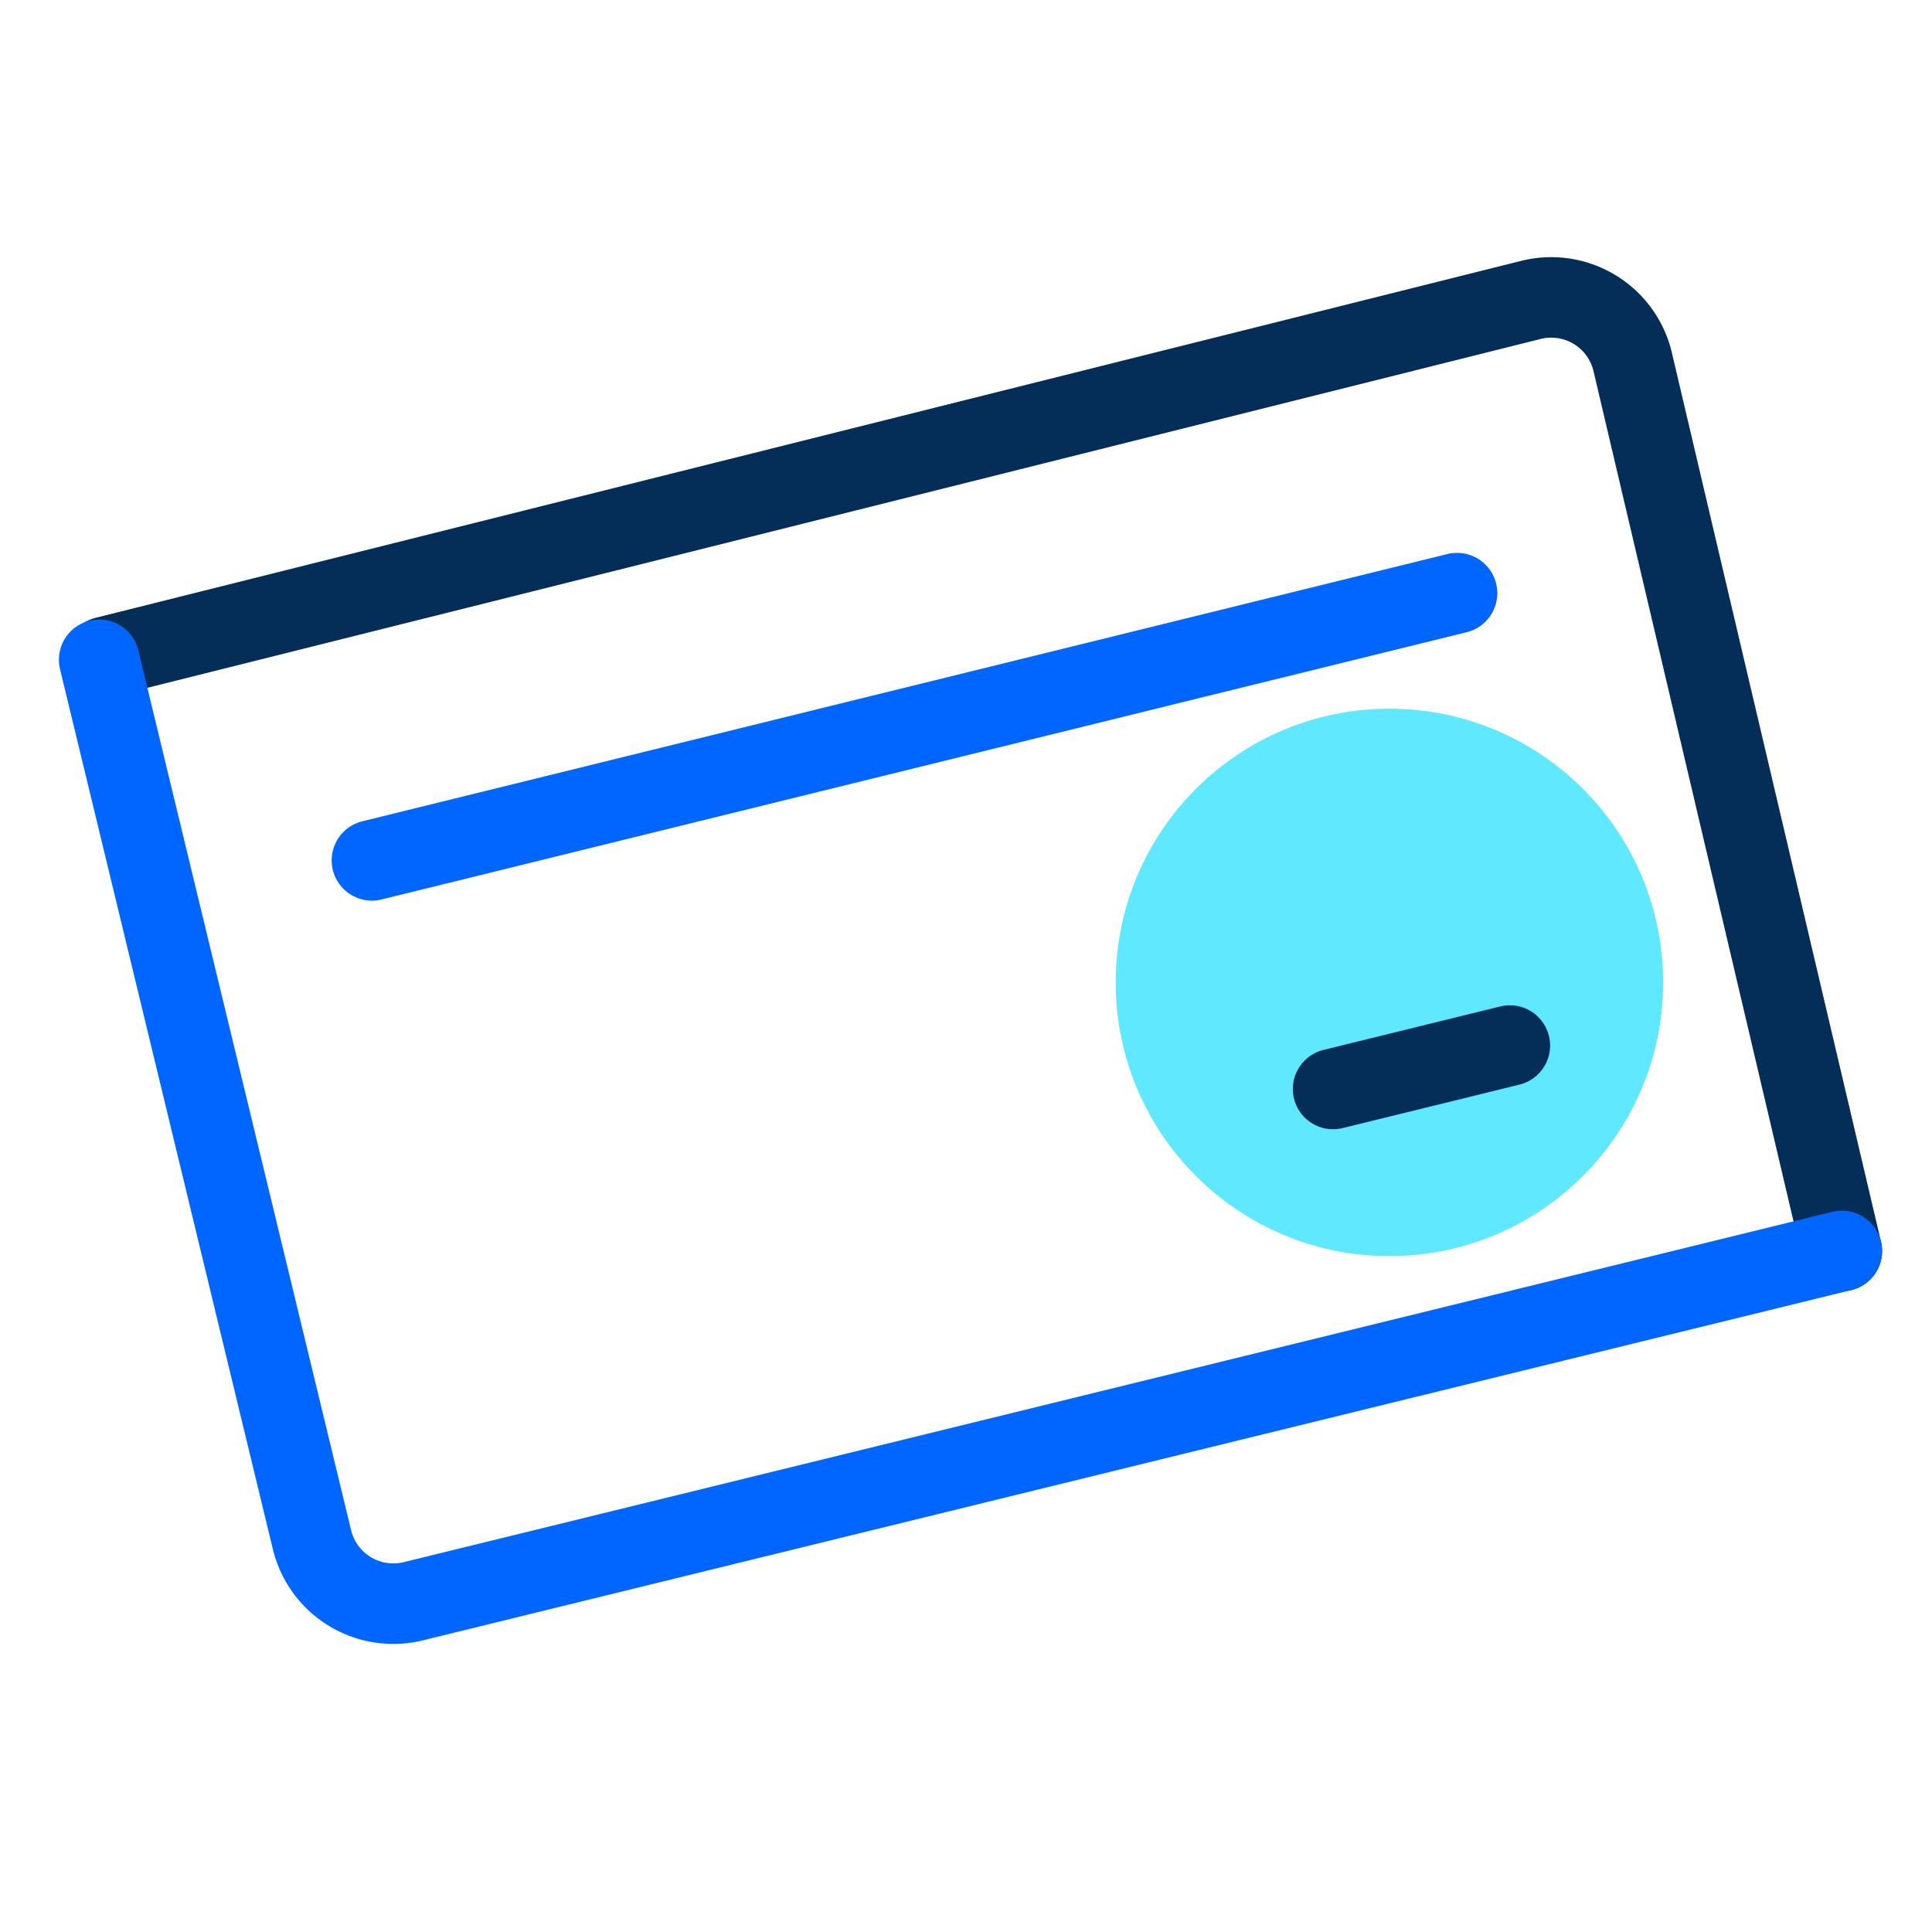 <svg id="Layer_1-2" xmlns="http://www.w3.org/2000/svg" width="60" height="60" viewBox="0 0 60 60">
  <g id="Group_1851" data-name="Group 1851">
    <circle id="Ellipse_156" cx="8.5" cy="8.5" r="8.5" transform="translate(34.65 22.01)" fill="#5fe8ff"/>
    <g id="Group_1850" data-name="Group 1850">
      <g id="Group_1849" data-name="Group 1849">
        <line id="Line_864" data-name="Line 864" x1="5.49" y2="1.35" transform="translate(41.4 32.47)" fill="none" stroke="#042d58" stroke-linecap="round" stroke-linejoin="round" stroke-width="2.5"/>
        <line id="Line_865" data-name="Line 865" y1="8.3" x2="33.7" transform="translate(11.55 18.42)" fill="none" stroke="#06f" stroke-linecap="round" stroke-linejoin="round" stroke-width="2.5"/>
        <path id="Path_2797" data-name="Path 2797" d="M3.27,20.4,47.56,9.31a2.6,2.6,0,0,1,3.14,1.91l6.5,27.63" fill="none" stroke="#042d58" stroke-linecap="round" stroke-linejoin="round" stroke-width="2.5"/>
        <path id="Path_2798" data-name="Path 2798" d="M57.2,38.85,12.83,49.73a2.6,2.6,0,0,1-3.14-1.91L3.08,20.49" fill="none" stroke="#06f" stroke-linecap="round" stroke-linejoin="round" stroke-width="2.5"/>
      </g>
      <circle id="Ellipse_160" data-name="Ellipse 160" cx="30" cy="30" r="30" fill="none"/>
    </g>
  </g>
</svg>
